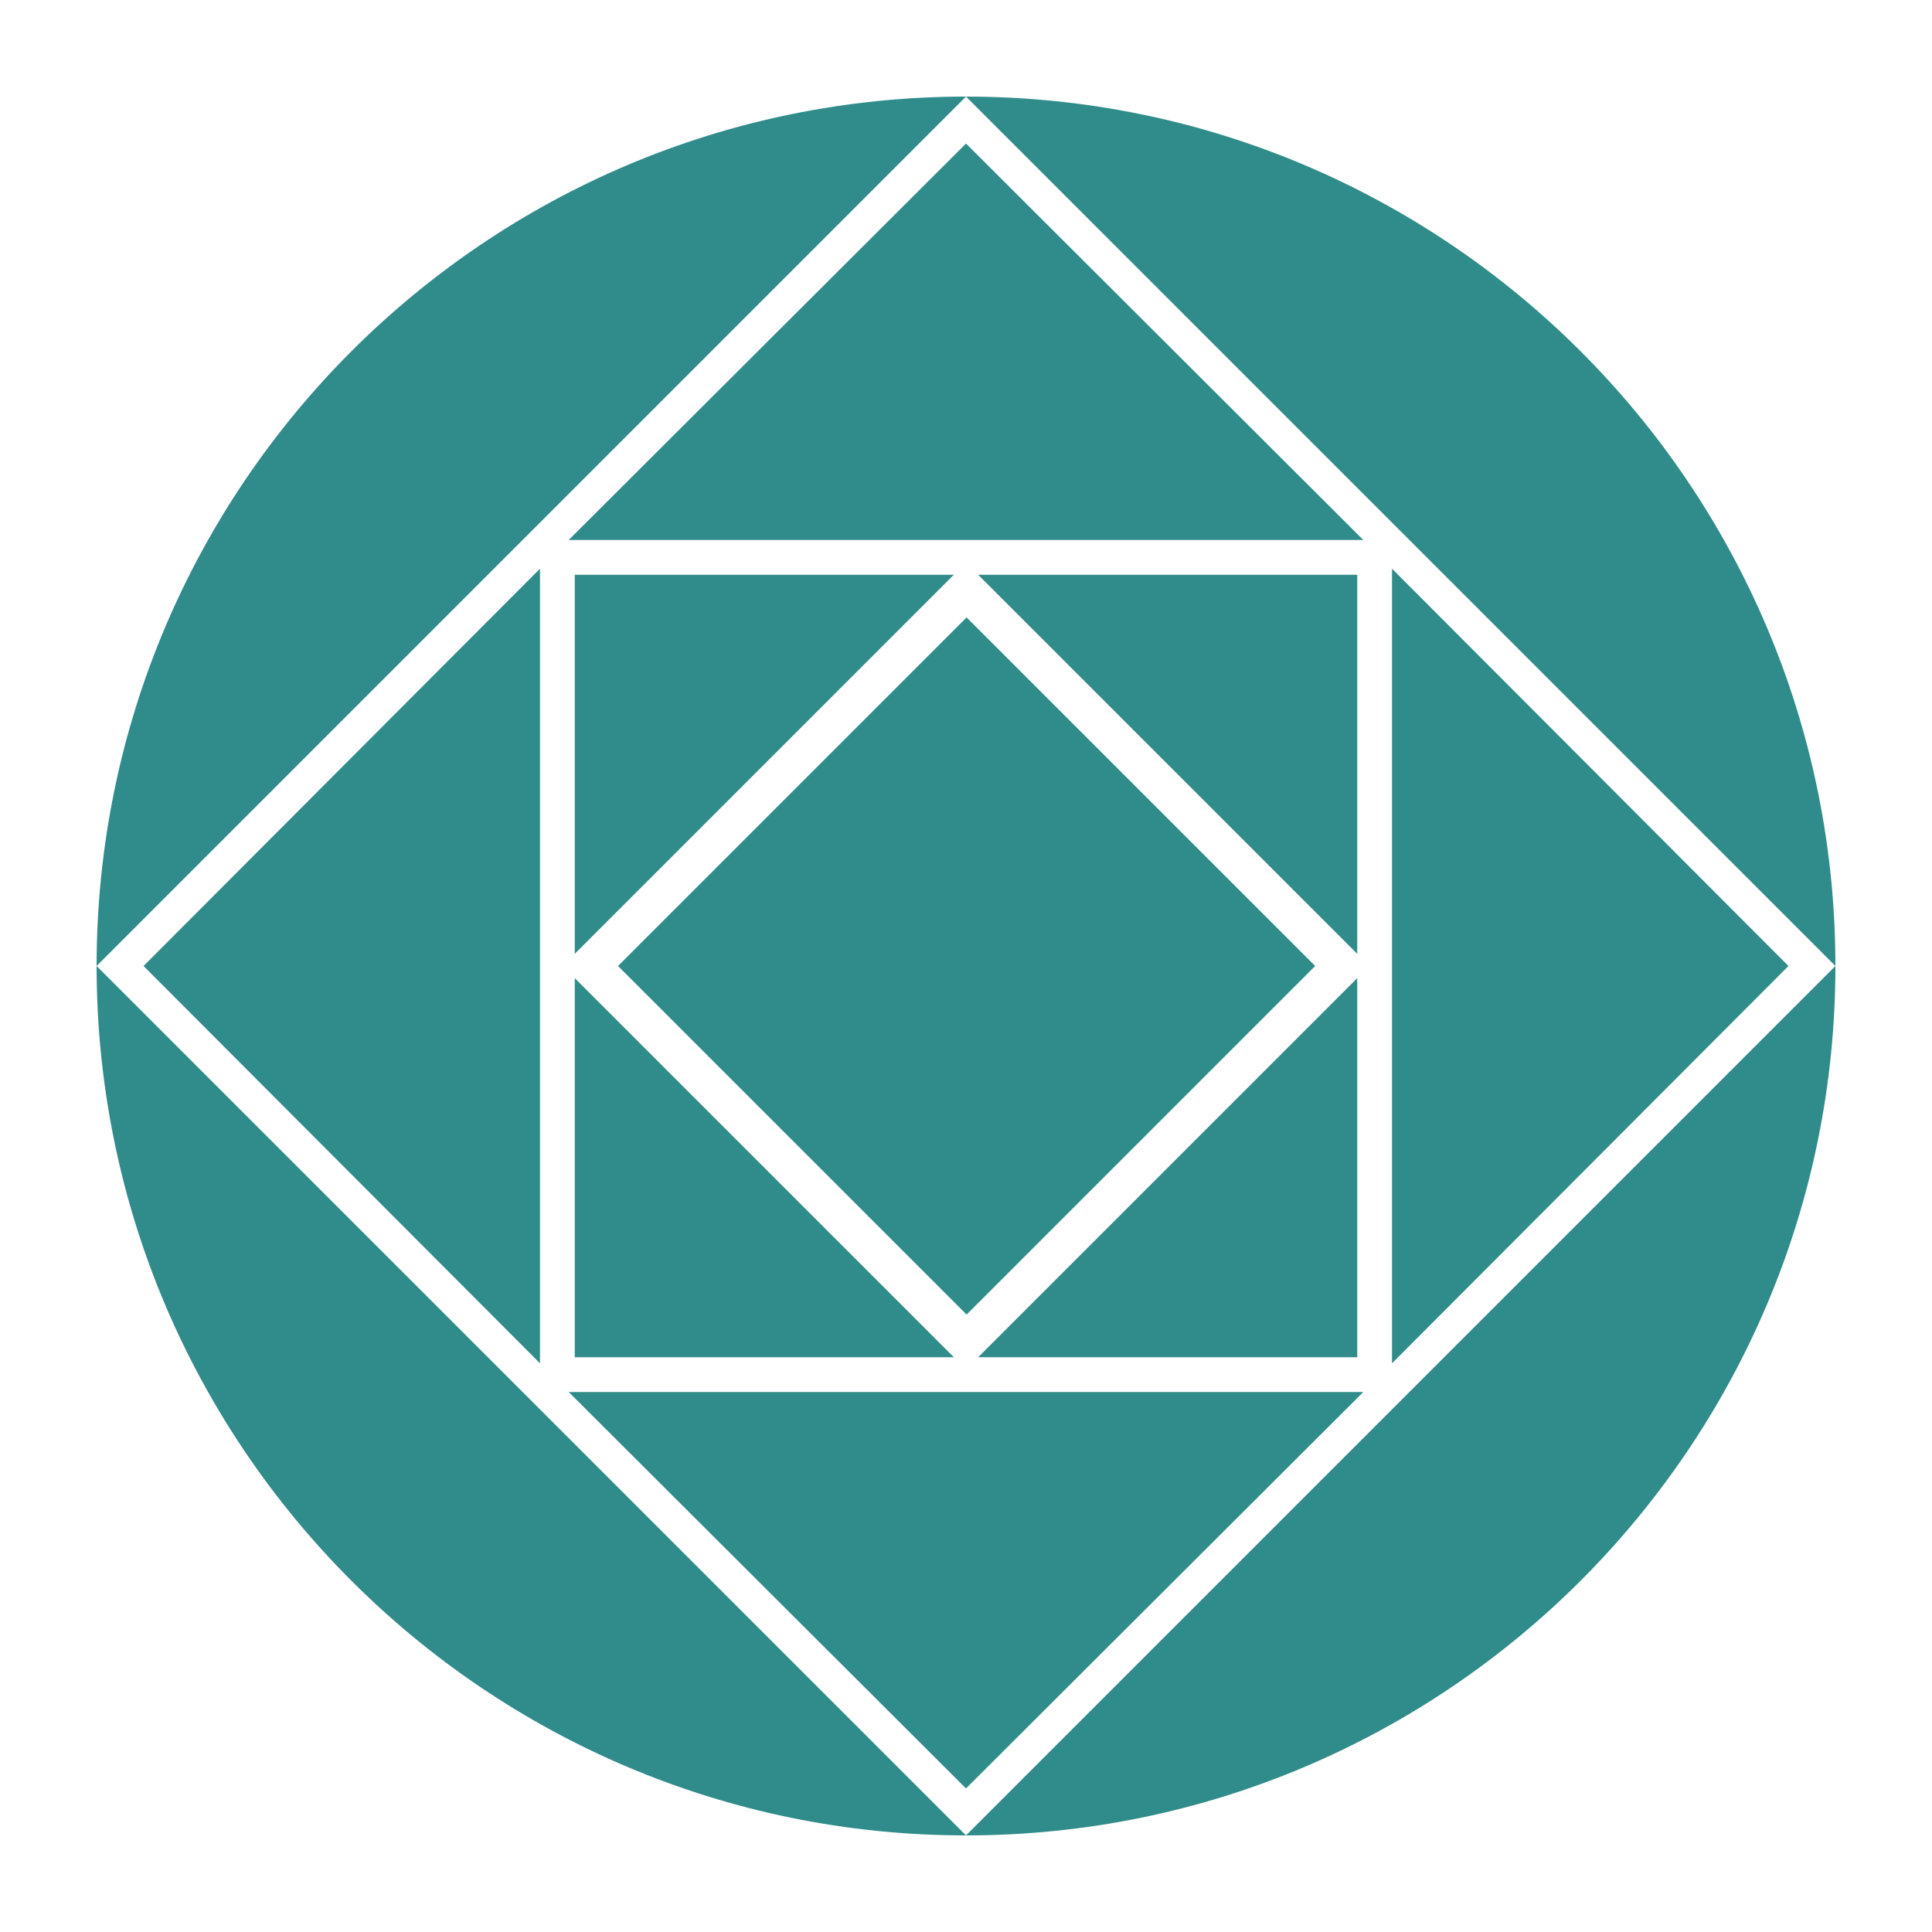 <svg data-bbox="10 10 180 180" viewBox="0 0 200 200" height="200" width="200" xmlns="http://www.w3.org/2000/svg" data-type="color">
    <g>
        <path fill="#2F8C8A" d="M140.5 140.5v-39.24l-39.24 39.24h39.24z" data-color="1"/>
        <path fill="#2F8C8A" d="M59.5 98.74L98.74 59.5H59.5v39.24z" data-color="1"/>
        <path fill="#2F8C8A" d="M100.06 63.916L136.146 100l-36.083 36.085L63.978 100l36.083-36.085z" data-color="1"/>
        <path fill="#2F8C8A" d="M140.5 59.5h-39.24l39.24 39.24V59.5z" data-color="1"/>
        <path fill="#2F8C8A" d="M59.5 140.5h39.24L59.5 101.26v39.24z" data-color="1"/>
        <path d="M100 10l90 90-90 90c49.68 0 90-40.32 90-90s-40.32-90-90-90z" fill="#2F8C8A" data-color="1"/>
        <path fill="#2F8C8A" d="M55.9 58.87L14.86 100l41.04 41.13V58.87z" data-color="1"/>
        <path fill="#2F8C8A" d="M144.1 141.13L185.14 100 144.1 58.87v82.26z" data-color="1"/>
        <path fill="#2F8C8A" d="M100 185.14l41.13-41.04H58.87L100 185.14z" data-color="1"/>
        <path fill="#2F8C8A" d="M58.87 55.9h82.26L100 14.86 58.87 55.9z" data-color="1"/>
        <path d="M100 10c-49.68 0-90 40.32-90 90s40.32 90 90 90l-90-90 90-90z" fill="#2F8C8A" data-color="1"/>
    </g>
</svg>
